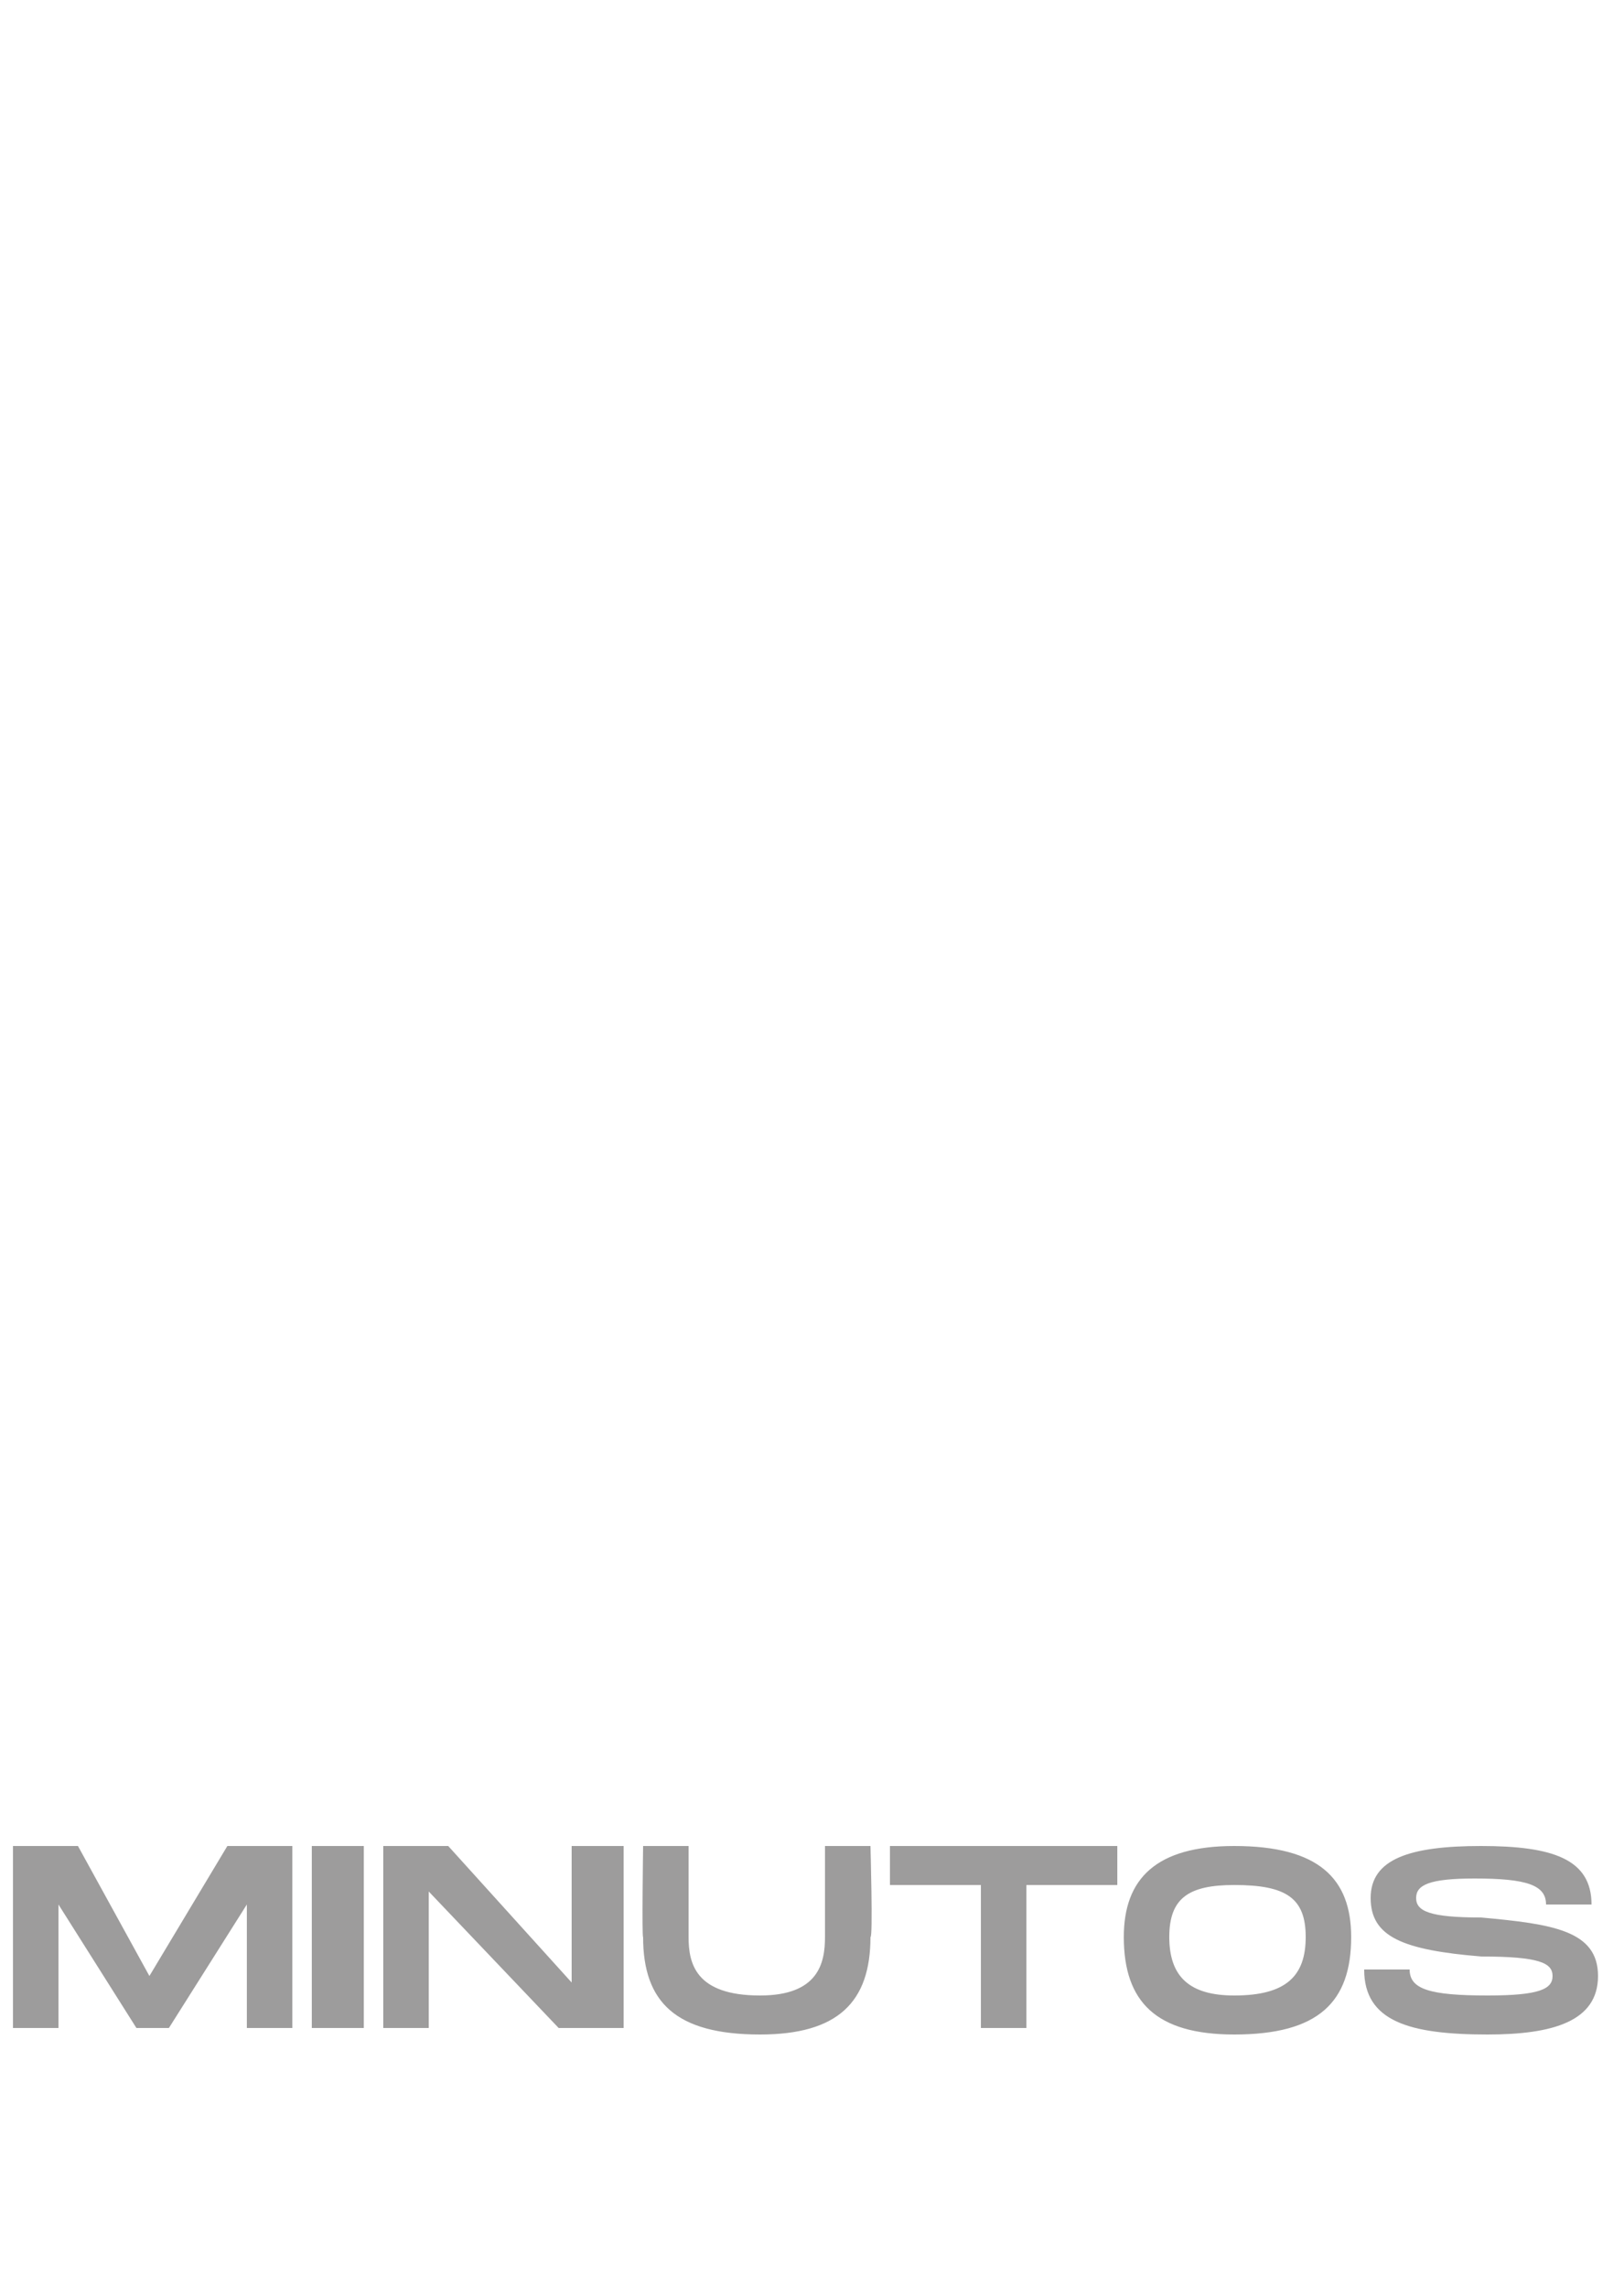 <?xml version="1.0" standalone="no"?><!DOCTYPE svg PUBLIC "-//W3C//DTD SVG 1.1//EN" "http://www.w3.org/Graphics/SVG/1.1/DTD/svg11.dtd"><svg xmlns="http://www.w3.org/2000/svg" version="1.1" width="25px" height="35.2px" viewBox="0 -28 25 35.2" style="top:-28px"><desc>MINUTOS</desc><defs/><g id="Polygon40941"><path d="m4.5 3.2h-.7V1.3L2.6 3.2h-.5L.9 1.3v1.9h-.7V.4h1l1.1 2l1.2-2h1v2.8zm1.1 0h-.8V.4h.8v2.8zm4-2.8v2.8h-1l-2-2.1v2.1h-.7V.4h1l1.9 2.1V.4h.8zm2.1 2.9c-1.3 0-1.8-.5-1.8-1.5c-.02.02 0-1.4 0-1.4h.7v1.4c0 .4.1.9 1.1.9c.9 0 1-.5 1-.9V.4h.7s.04 1.42 0 1.4c0 1-.5 1.5-1.7 1.5zM17.2 1h-1.4v2.2h-.7V1h-1.4v-.6h3.5v.6zm.1.8c0-.9.5-1.4 1.7-1.4c1.3 0 1.8.5 1.8 1.4c0 1-.5 1.5-1.8 1.5c-1.2 0-1.7-.5-1.7-1.5zm2.8 0c0-.6-.3-.8-1.1-.8c-.7 0-1 .2-1 .8c0 .6.3.9 1 .9c.8 0 1.1-.3 1.1-.9zm1.6.5c0 .3.3.4 1.2.4c.8 0 1-.1 1-.3c0-.2-.2-.3-1.1-.3c-1.2-.1-1.7-.3-1.7-.9c0-.6.6-.8 1.7-.8c1.1 0 1.7.2 1.7.9h-.7c0-.3-.3-.4-1.1-.4c-.7 0-.9.1-.9.3c0 .2.2.3 1 .3c1.1.1 1.8.2 1.8.9c0 .7-.7.9-1.7.9c-1.2 0-1.9-.2-1.9-1h.7z" stroke="none" fill="#9d9c9c"/></g></svg>